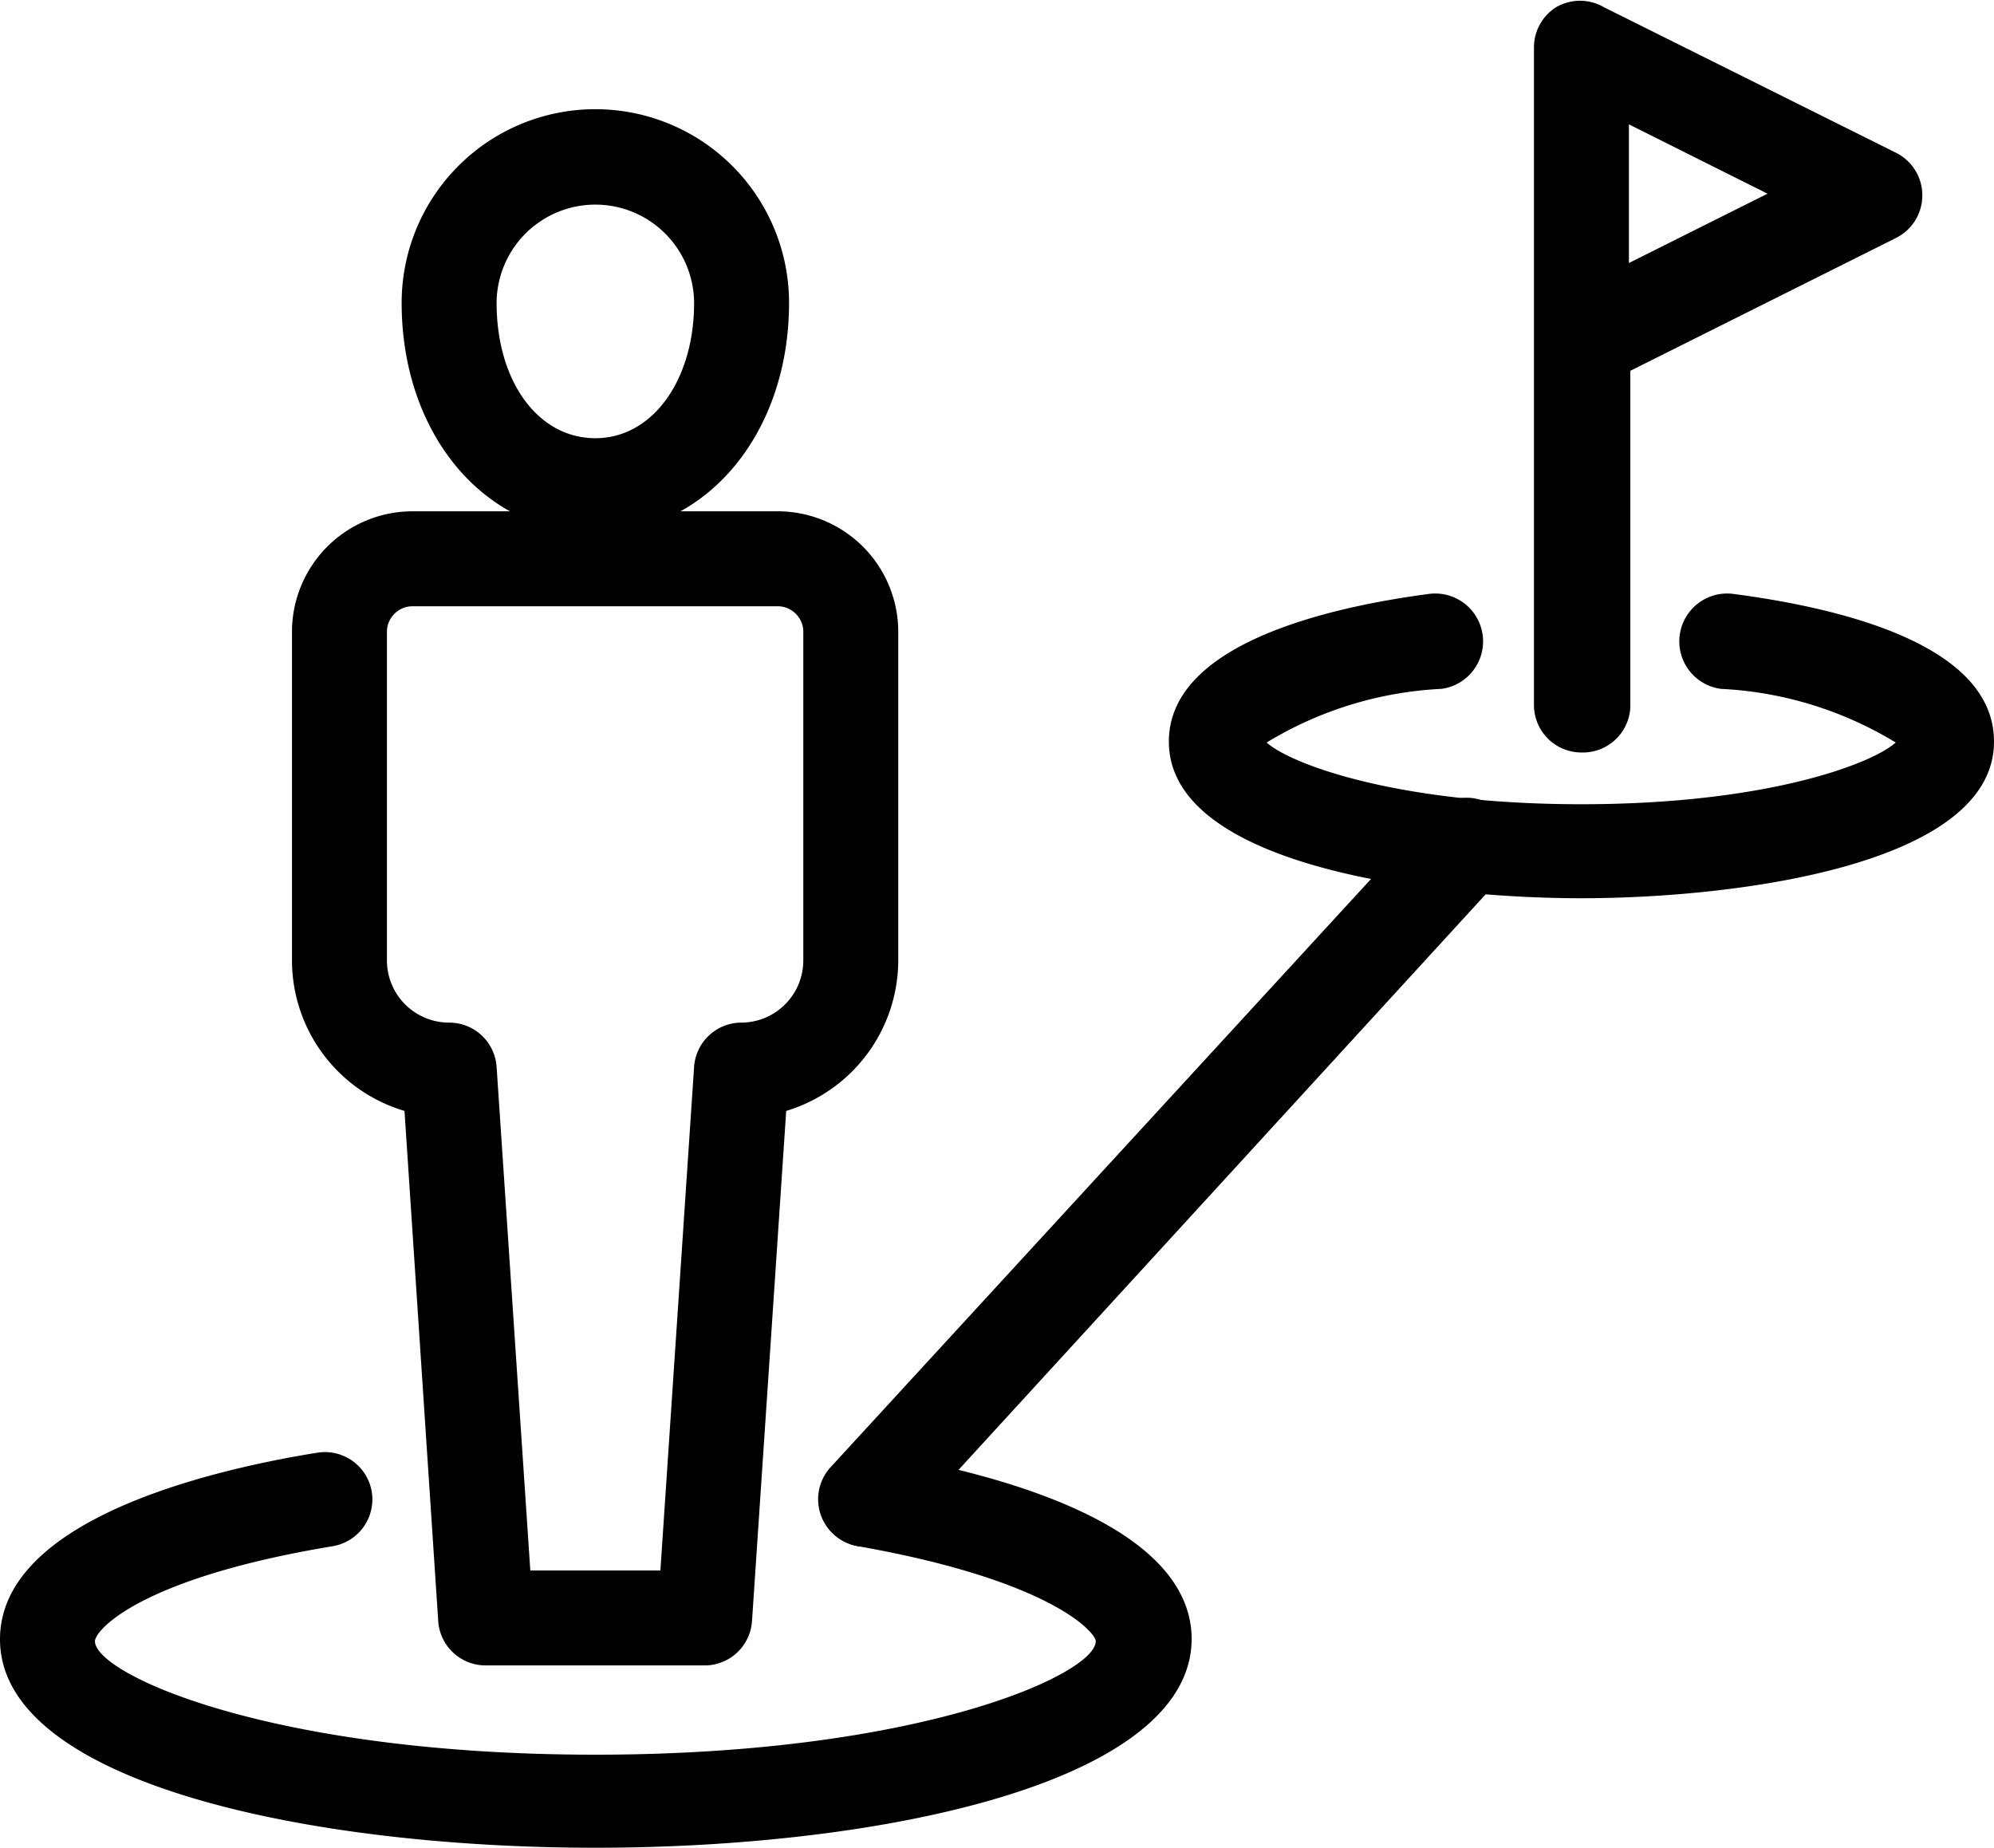 <svg xmlns="http://www.w3.org/2000/svg" width="42" height="38.92" viewBox="0 0 42 38.92"><g id="Layer_2" data-name="Layer 2"><g id="Layer_1-2" data-name="Layer 1"><path d="M18.23,32.58a1,1,0,0,1-.74-1.67L30.15,17.13a1,1,0,0,1,1.42-.06,1,1,0,0,1,.05,1.41L19,32.26A1,1,0,0,1,18.23,32.58Z"/><path d="M12.54,38.92C6.5,38.92,0,37.55,0,34.53,0,32.08,4.19,31,6.68,30.6a1,1,0,0,1,1.15.82A1,1,0,0,1,7,32.57c-4.09.68-5,1.78-5,2,0,.69,3.69,2.39,10.54,2.39s10.54-1.7,10.54-2.39c0-.18-.93-1.28-5-2a1,1,0,0,1-.82-1.15,1,1,0,0,1,1.15-.82c2.5.41,6.69,1.48,6.69,3.93C25.08,37.55,18.58,38.92,12.54,38.92Z"/><path d="M12.54,11.23c-2.33,0-4.08-2.08-4.08-4.85a4.08,4.08,0,0,1,8.16,0C16.62,9.15,14.86,11.23,12.54,11.23Zm0-6.92a2.08,2.08,0,0,0-2.08,2.07c0,1.65.87,2.85,2.08,2.85S14.62,8,14.62,6.38A2.08,2.08,0,0,0,12.54,4.31Z"/><path d="M14.85,35.08H10.23a1,1,0,0,1-1-.94L8.52,23.4a3.31,3.31,0,0,1-2.37-3.17V13.31a2.54,2.54,0,0,1,2.54-2.54h7.69a2.54,2.54,0,0,1,2.54,2.54v6.92a3.32,3.32,0,0,1-2.36,3.17l-.72,10.74A1,1,0,0,1,14.85,35.08Zm-3.68-2h2.74l.71-10.61a1,1,0,0,1,1-.93,1.31,1.31,0,0,0,1.3-1.31V13.31a.54.54,0,0,0-.54-.54H8.69a.54.54,0,0,0-.54.54v6.92a1.31,1.31,0,0,0,1.31,1.31,1,1,0,0,1,1,.93Z"/><path d="M33.31,15.85a1,1,0,0,1-1-1V1a1,1,0,0,1,.47-.85,1,1,0,0,1,1,0l6.16,3.07a1,1,0,0,1,.55.9,1,1,0,0,1-.55.89l-5.6,2.8v7.08A1,1,0,0,1,33.31,15.85Zm1-13.23V5.54l2.92-1.46Z"/><path d="M33.31,18.92c-3.23,0-8.69-.69-8.69-3.3,0-2.08,3.43-2.84,5.48-3.11a1,1,0,1,1,.26,2,7.81,7.81,0,0,0-3.68,1.13c.5.45,2.73,1.3,6.63,1.3s6.12-.85,6.62-1.3a7.81,7.81,0,0,0-3.68-1.13,1,1,0,0,1,.26-2c2.05.27,5.49,1,5.49,3.11C42,18.23,36.54,18.92,33.31,18.92Z"/></g></g></svg>